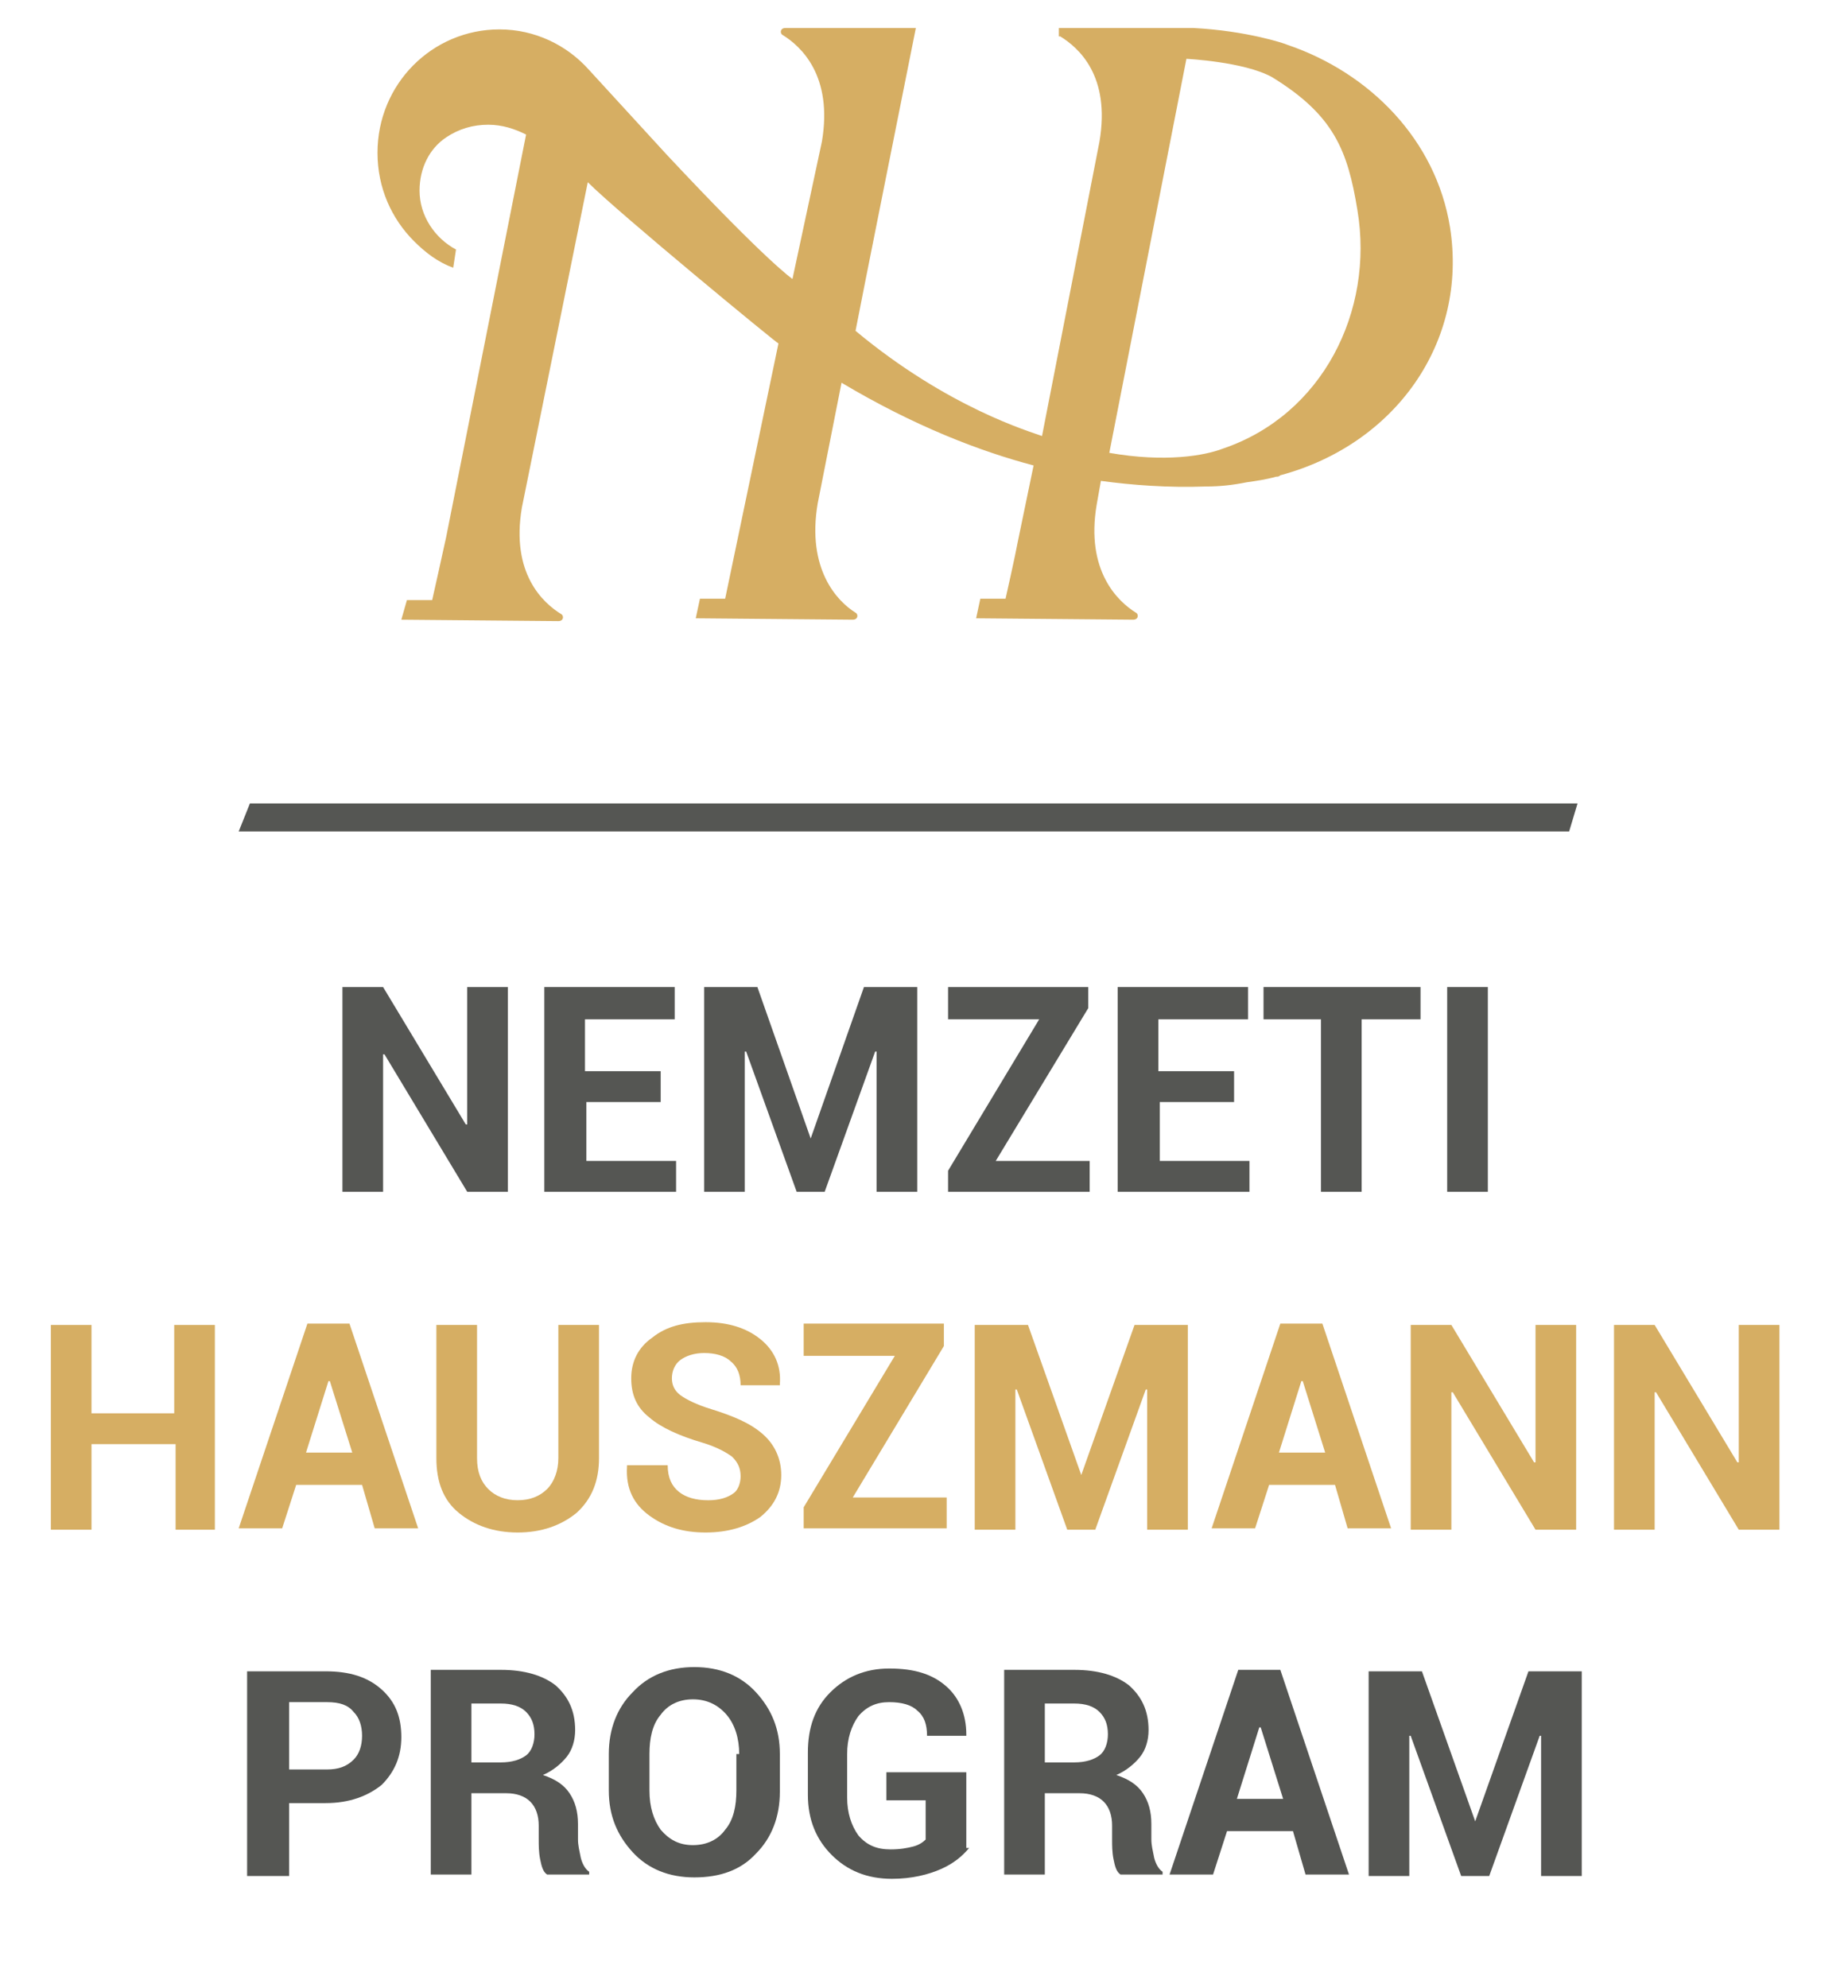 <svg width="66" height="71" viewBox="0 0 66 71" fill="none" xmlns="http://www.w3.org/2000/svg">
<path d="M18.138 42.557H16.686L13.732 37.65H13.682V42.557H12.23V35.247H13.682L16.636 40.154H16.686V35.247H18.138V42.557Z" fill="#555653"/>
<path d="M23.646 39.353H20.942V41.456H24.146V42.557H19.44V35.247H24.096V36.399H20.892V38.251H23.596V39.353H23.646Z" fill="#555653"/>
<path d="M28.953 40.654L30.855 35.247H32.758V42.557H31.306V37.55H31.256L29.453 42.557H28.452L26.649 37.55H26.599V42.557H25.148V35.247H27.05L28.953 40.654Z" fill="#555653"/>
<path d="M35.562 41.456H38.917V42.557H33.86V41.806L37.114 36.399H33.86V35.247H38.867V35.998L35.562 41.456Z" fill="#555653"/>
<path d="M44.124 39.353H41.42V41.456H44.624V42.557H39.918V35.247H44.574V36.399H41.37V38.251H44.074V39.353H44.124Z" fill="#555653"/>
<path d="M50.733 36.399H48.63V42.557H47.178V36.399H45.126V35.247H50.733V36.399Z" fill="#555653"/>
<path d="M53.137 42.557H51.685V35.247H53.137V42.557Z" fill="#555653"/>
<path d="M7.724 54.624H6.272V51.569H3.268V54.624H1.816V47.313H3.268V50.468H6.222V47.313H7.674V54.624H7.724Z" fill="#D6AE63"/>
<path d="M12.931 53.023H10.578L10.078 54.575H8.525L10.979 47.265H12.481L14.934 54.575H13.382L12.931 53.023ZM10.929 51.871H12.581L11.78 49.318H11.73L10.929 51.871Z" fill="#D6AE63"/>
<path d="M21.393 47.313V52.07C21.393 52.871 21.143 53.522 20.592 54.023C20.041 54.473 19.34 54.724 18.489 54.724C17.638 54.724 16.937 54.473 16.386 54.023C15.835 53.572 15.585 52.921 15.585 52.07V47.313H17.037V52.07C17.037 52.571 17.187 52.921 17.438 53.172C17.688 53.422 18.038 53.572 18.489 53.572C18.94 53.572 19.29 53.422 19.54 53.172C19.791 52.921 19.941 52.521 19.941 52.07V47.313H21.393Z" fill="#D6AE63"/>
<path d="M26.45 52.721C26.45 52.421 26.349 52.221 26.149 52.02C25.949 51.87 25.599 51.67 25.098 51.52C24.247 51.27 23.596 50.969 23.195 50.619C22.745 50.268 22.544 49.818 22.544 49.217C22.544 48.616 22.795 48.115 23.295 47.765C23.796 47.364 24.397 47.214 25.198 47.214C25.999 47.214 26.65 47.414 27.151 47.815C27.651 48.215 27.902 48.766 27.852 49.417V49.467H26.45C26.45 49.117 26.349 48.816 26.099 48.616C25.899 48.416 25.548 48.315 25.148 48.315C24.797 48.315 24.497 48.416 24.297 48.566C24.096 48.716 23.996 48.966 23.996 49.217C23.996 49.467 24.096 49.667 24.297 49.818C24.497 49.968 24.898 50.168 25.398 50.318C26.199 50.569 26.8 50.819 27.251 51.219C27.651 51.57 27.902 52.071 27.902 52.671C27.902 53.272 27.651 53.773 27.151 54.173C26.65 54.524 25.999 54.724 25.198 54.724C24.397 54.724 23.746 54.524 23.195 54.123C22.644 53.723 22.344 53.172 22.394 52.371V52.321H23.846C23.846 52.772 23.996 53.072 24.247 53.272C24.497 53.472 24.848 53.573 25.298 53.573C25.699 53.573 25.999 53.472 26.199 53.322C26.349 53.222 26.45 52.972 26.45 52.721Z" fill="#D6AE63"/>
<path d="M30.456 53.474H33.81V54.575H28.703V53.824L31.958 48.416H28.703V47.265H33.71V48.066L30.456 53.474Z" fill="#D6AE63"/>
<path d="M38.617 52.671L40.519 47.313H42.422V54.624H40.97V49.617H40.92L39.117 54.624H38.116L36.314 49.617H36.264V54.624H34.812V47.313H36.714L38.617 52.671Z" fill="#D6AE63"/>
<path d="M47.679 53.023H45.326L44.825 54.575H43.273L45.726 47.265H47.228L49.682 54.575H48.13L47.679 53.023ZM45.676 51.871H47.328L46.527 49.318H46.477L45.676 51.871Z" fill="#D6AE63"/>
<path d="M56.291 54.624H54.84L51.885 49.717H51.835V54.624H50.383V47.313H51.835L54.789 52.22H54.84V47.313H56.291V54.624Z" fill="#D6AE63"/>
<path d="M63.551 54.624H62.099L59.145 49.717H59.095V54.624H57.643V47.313H59.095L62.049 52.22H62.099V47.313H63.551V54.624Z" fill="#D6AE63"/>
<path d="M10.327 64.337V66.991H8.825V59.681H11.629C12.48 59.681 13.131 59.881 13.632 60.332C14.133 60.782 14.333 61.333 14.333 62.034C14.333 62.735 14.082 63.286 13.632 63.736C13.131 64.137 12.48 64.387 11.629 64.387H10.327V64.337ZM10.327 63.186H11.679C12.08 63.186 12.38 63.085 12.63 62.835C12.831 62.635 12.931 62.334 12.931 61.984C12.931 61.633 12.831 61.333 12.63 61.133C12.43 60.882 12.13 60.782 11.679 60.782H10.327V63.186Z" fill="#555653"/>
<path d="M16.836 64.035V66.939H15.384V59.629H17.888C18.739 59.629 19.39 59.83 19.84 60.18C20.291 60.581 20.541 61.081 20.541 61.782C20.541 62.133 20.441 62.483 20.241 62.733C20.041 62.984 19.74 63.234 19.39 63.384C19.84 63.535 20.141 63.735 20.341 64.035C20.541 64.336 20.642 64.686 20.642 65.137V65.688C20.642 65.888 20.692 66.088 20.742 66.338C20.792 66.539 20.892 66.739 21.042 66.839V66.939H19.54C19.39 66.839 19.34 66.639 19.29 66.388C19.24 66.138 19.24 65.888 19.24 65.688V65.187C19.24 64.836 19.14 64.536 18.939 64.336C18.739 64.135 18.439 64.035 18.088 64.035H16.836ZM16.836 62.934H17.888C18.288 62.934 18.589 62.834 18.789 62.683C18.989 62.533 19.089 62.233 19.089 61.932C19.089 61.582 18.989 61.332 18.789 61.131C18.589 60.931 18.288 60.831 17.888 60.831H16.836V62.934Z" fill="#555653"/>
<path d="M27.852 63.986C27.852 64.887 27.551 65.638 27 66.189C26.45 66.79 25.699 67.04 24.797 67.04C23.896 67.04 23.145 66.74 22.594 66.139C22.044 65.538 21.743 64.837 21.743 63.936V62.634C21.743 61.733 22.044 60.982 22.594 60.431C23.145 59.83 23.896 59.53 24.797 59.53C25.699 59.53 26.45 59.83 27 60.431C27.551 61.032 27.852 61.733 27.852 62.634V63.986ZM26.4 62.634C26.4 62.083 26.249 61.583 25.949 61.232C25.649 60.882 25.248 60.681 24.747 60.681C24.247 60.681 23.846 60.882 23.596 61.232C23.295 61.583 23.195 62.083 23.195 62.634V63.936C23.195 64.537 23.345 64.987 23.596 65.338C23.896 65.688 24.247 65.888 24.747 65.888C25.248 65.888 25.649 65.688 25.899 65.338C26.199 64.987 26.299 64.487 26.299 63.936V62.634H26.4Z" fill="#555653"/>
<path d="M34.611 65.99C34.361 66.29 34.06 66.54 33.61 66.74C33.159 66.941 32.558 67.091 31.857 67.091C30.956 67.091 30.255 66.791 29.704 66.24C29.153 65.689 28.853 64.988 28.853 64.087V62.585C28.853 61.684 29.103 60.983 29.654 60.432C30.205 59.881 30.906 59.581 31.757 59.581C32.658 59.581 33.309 59.781 33.81 60.231C34.261 60.632 34.511 61.233 34.511 61.934V61.984H33.109C33.109 61.583 33.009 61.283 32.758 61.083C32.558 60.882 32.208 60.782 31.757 60.782C31.306 60.782 30.956 60.932 30.655 61.283C30.405 61.633 30.255 62.084 30.255 62.635V64.187C30.255 64.738 30.405 65.188 30.655 65.539C30.956 65.889 31.306 66.04 31.807 66.04C32.158 66.04 32.408 65.99 32.608 65.939C32.809 65.889 32.959 65.789 33.059 65.689V64.287H31.657V63.286H34.511V65.99H34.611Z" fill="#555653"/>
<path d="M37.315 64.035V66.939H35.863V59.629H38.366C39.217 59.629 39.868 59.83 40.319 60.18C40.77 60.581 41.02 61.081 41.02 61.782C41.02 62.133 40.92 62.483 40.719 62.733C40.519 62.984 40.219 63.234 39.868 63.384C40.319 63.535 40.619 63.735 40.82 64.035C41.02 64.336 41.12 64.686 41.12 65.137V65.688C41.12 65.888 41.17 66.088 41.22 66.338C41.27 66.539 41.37 66.739 41.521 66.839V66.939H40.019C39.868 66.839 39.818 66.639 39.768 66.388C39.718 66.138 39.718 65.888 39.718 65.688V65.187C39.718 64.836 39.618 64.536 39.418 64.336C39.217 64.135 38.917 64.035 38.566 64.035H37.315ZM37.315 62.934H38.366C38.767 62.934 39.067 62.834 39.267 62.683C39.468 62.533 39.568 62.233 39.568 61.932C39.568 61.582 39.468 61.332 39.267 61.131C39.067 60.931 38.767 60.831 38.366 60.831H37.315V62.934Z" fill="#555653"/>
<path d="M46.177 65.387H43.823L43.323 66.939H41.77L44.224 59.629H45.726L48.179 66.939H46.627L46.177 65.387ZM44.174 64.236H45.826L45.025 61.682H44.975L44.174 64.236Z" fill="#555653"/>
<path d="M52.686 65.038L54.588 59.681H56.491V66.991H55.039V61.984H54.989L53.186 66.991H52.185L50.382 61.984H50.332V66.991H48.88V59.681H50.783L52.686 65.038Z" fill="#555653"/>
<path d="M56.041 29.691H8.525L8.926 28.689H56.341L56.041 29.691Z" fill="#555653"/>
<path d="M51.785 8.109C51.284 5.005 48.931 2.602 45.977 1.6C45.877 1.55 44.525 1.1 42.622 1C42.622 1 38.617 1 38.116 1H37.816V1.3H37.866C38.517 1.7 39.668 2.702 39.267 5.055L37.215 15.57C36.814 15.419 33.86 14.568 30.555 11.814C30.555 11.764 32.709 1 32.709 1H30.155H28.052C27.852 1 27.852 1.2 27.952 1.25C28.603 1.65 29.754 2.702 29.354 5.055L28.302 9.962C28.302 9.962 27.401 9.361 23.796 5.506L21.042 2.502C20.241 1.6 19.09 1.05 17.838 1.05C15.435 1.05 13.482 3.002 13.482 5.456C13.482 6.707 13.983 7.809 14.784 8.61C15.184 9.011 15.635 9.361 16.186 9.561L16.286 8.91C15.535 8.51 14.984 7.709 14.984 6.808C14.984 6.006 15.335 5.305 15.935 4.905C16.386 4.604 16.887 4.454 17.437 4.454C17.938 4.454 18.389 4.604 18.789 4.805L15.935 19.175C15.885 19.425 15.435 21.428 15.435 21.428H14.533L14.333 22.129L19.941 22.179C20.141 22.179 20.141 21.979 20.041 21.928C19.39 21.528 18.238 20.476 18.639 18.123L20.992 6.507C22.094 7.609 27.752 12.265 27.802 12.265L25.899 21.378H24.998L24.848 22.079L30.455 22.129C30.656 22.129 30.656 21.928 30.555 21.878C29.905 21.478 28.803 20.326 29.204 17.973L30.055 13.667C32.658 15.219 35.012 16.12 36.914 16.621L36.364 19.275C36.263 19.826 35.913 21.378 35.913 21.378H35.012L34.861 22.079L40.469 22.129C40.669 22.129 40.669 21.928 40.569 21.878C39.918 21.478 38.767 20.376 39.167 18.023L39.318 17.172C40.419 17.322 41.721 17.422 43.073 17.372C43.574 17.372 44.024 17.322 44.525 17.222C44.875 17.172 45.226 17.122 45.576 17.022C45.626 17.022 45.676 17.022 45.726 16.972C49.832 15.87 52.436 12.215 51.785 8.109ZM43.674 16.02C43.023 16.271 41.621 16.521 39.618 16.171L42.372 2.101C42.372 2.101 44.425 2.201 45.426 2.752C47.629 4.104 48.13 5.356 48.48 7.508C49.081 11.114 47.228 14.819 43.674 16.02Z" fill="#D6AE63"/>
</svg>
